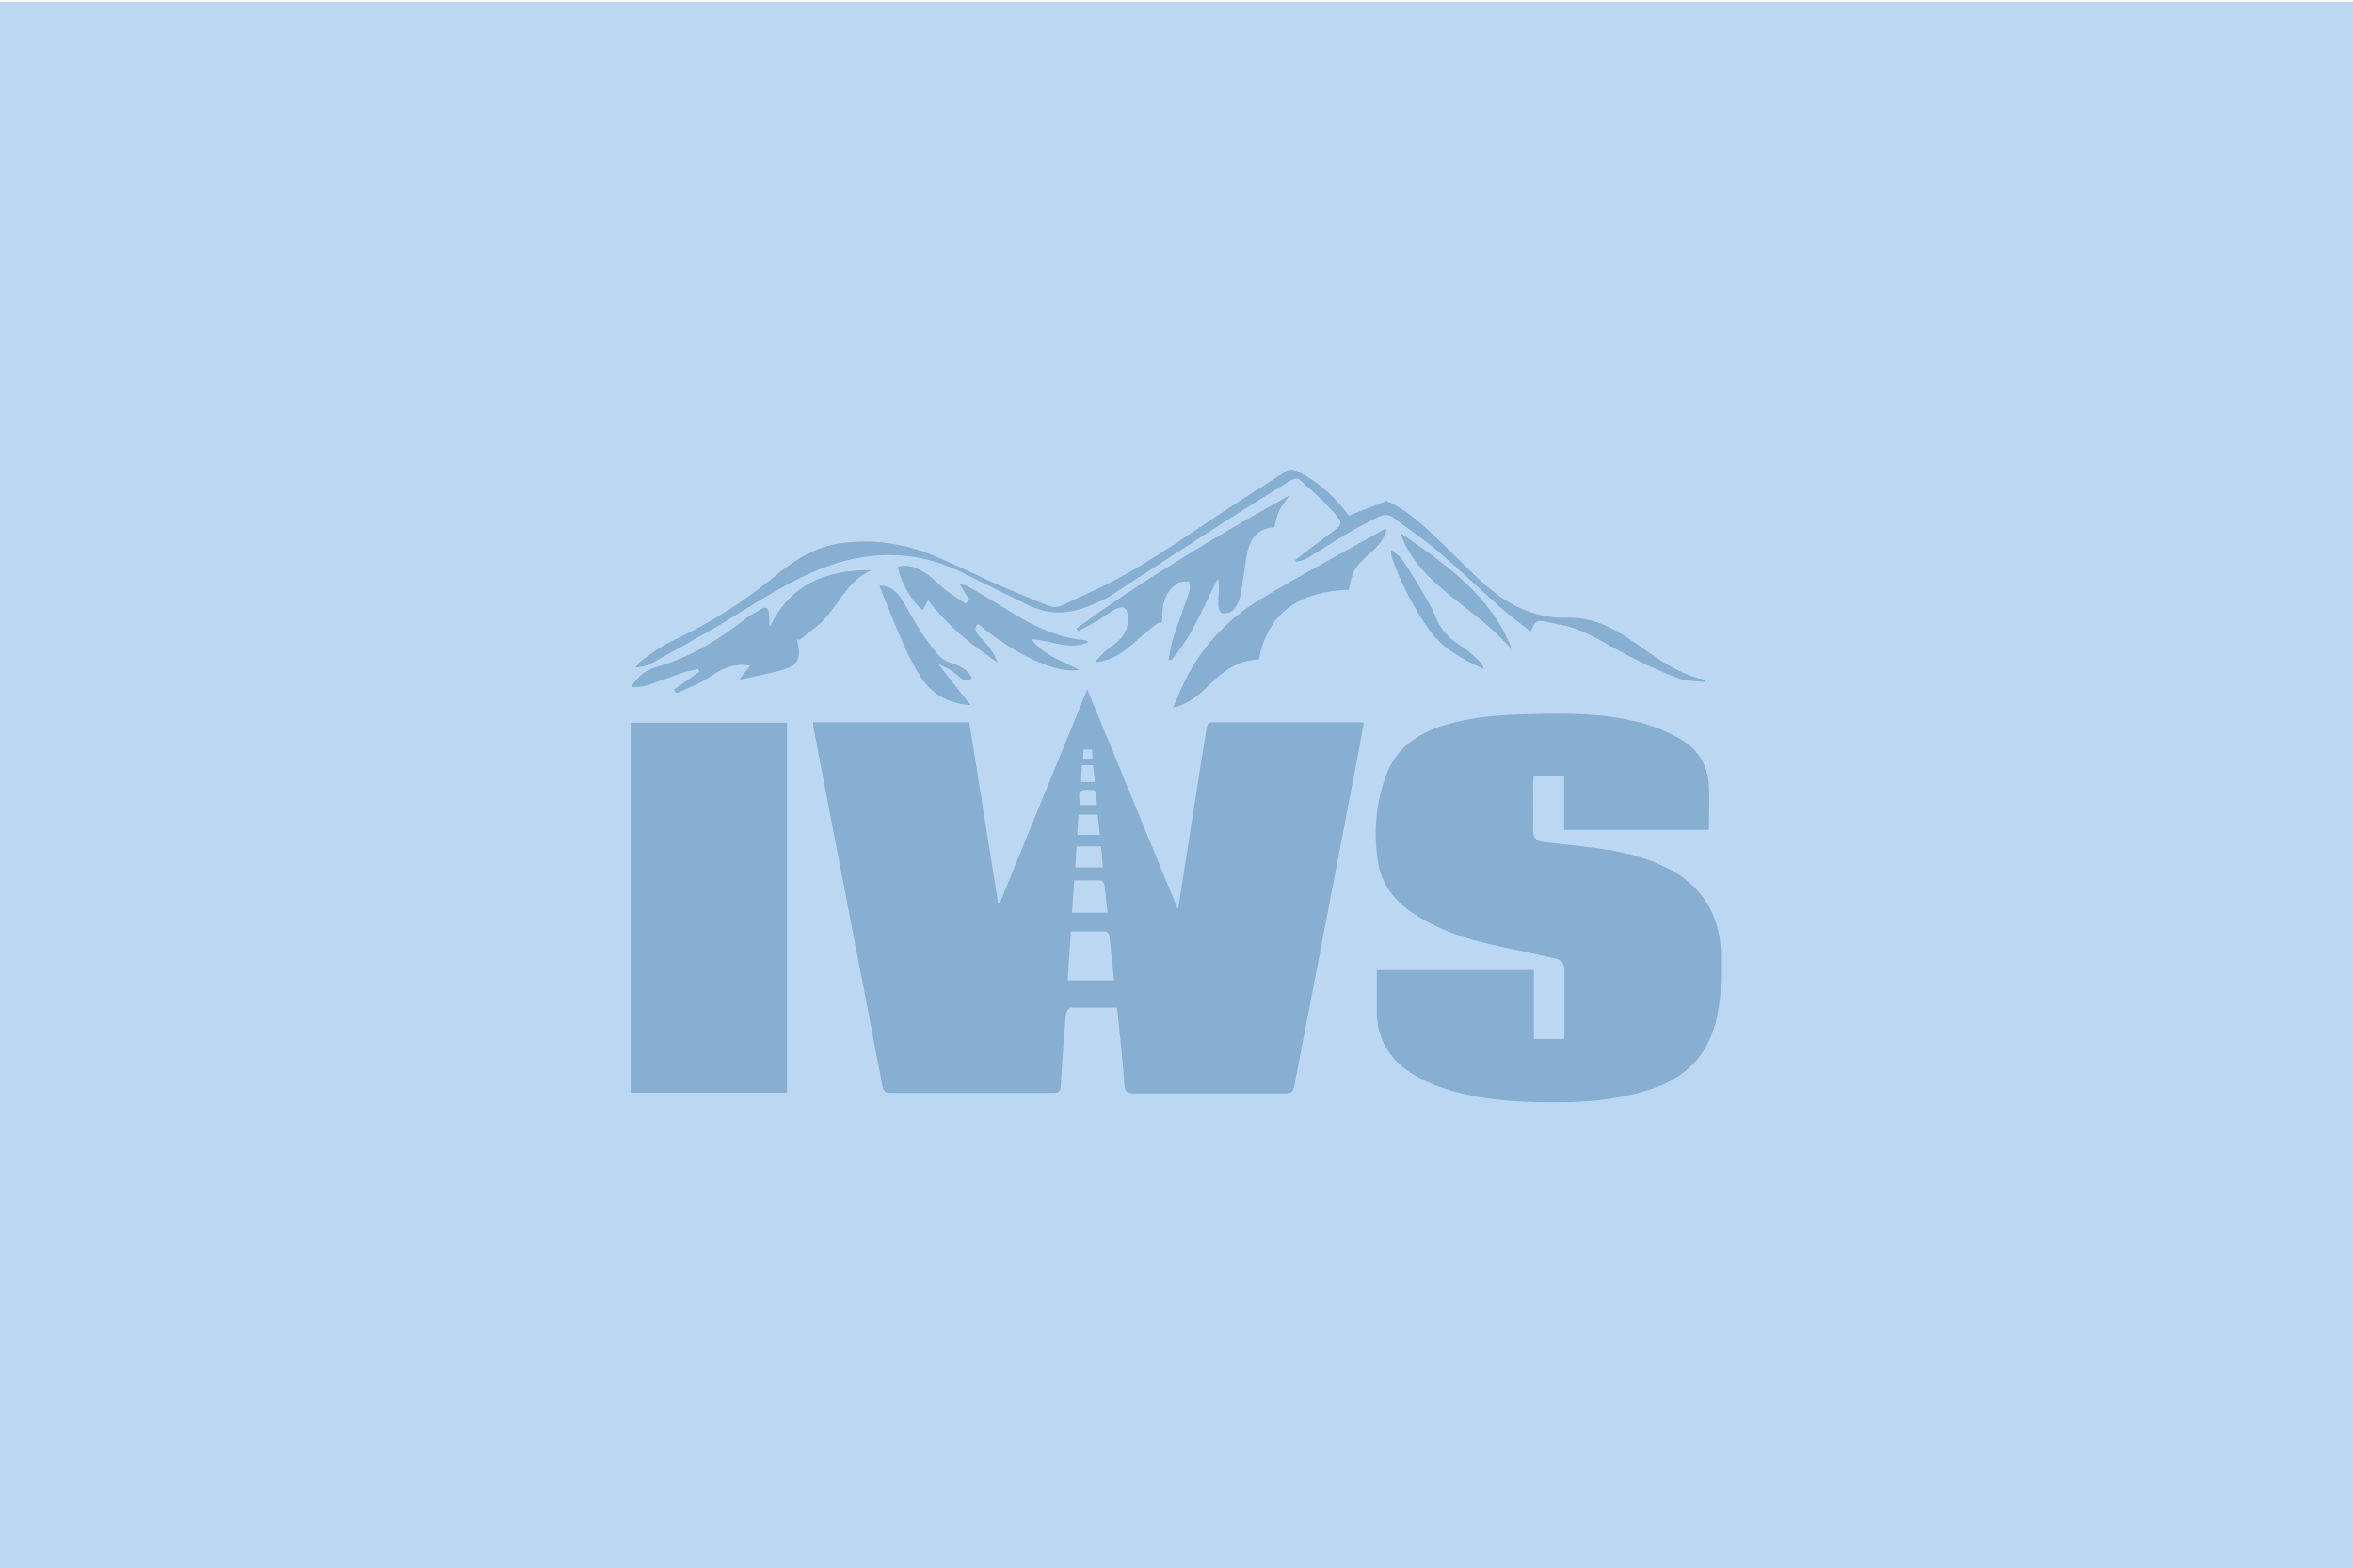 <?xml version="1.0" encoding="UTF-8"?>
<svg id="Layer_1" xmlns="http://www.w3.org/2000/svg" version="1.1" viewBox="0 0 614.4 409.5">
  <!-- Generator: Adobe Illustrator 30.0.0, SVG Export Plug-In . SVG Version: 2.1.1 Build 123)  -->
  <defs>
    <style>
      .st0 {
        fill: #86afd1;
      }

      .st1 {
        fill: #bbd7f2;
      }
    </style>
  </defs>
  <rect class="st1" y=".5" width="614.4" height="409.5"/>
  <g>
    <path class="st0" d="M449.6,256.2c-.2,2.2-.5,4.3-.8,6.5-1.4,10.8-7,18.1-17.4,21.6-7.1,2.4-14.4,3.3-21.8,3.5-11.2.2-22.4-.2-33.2-3.8-2.5-.9-5-2-7.3-3.4-6-3.6-9.5-9-9.6-16.2v-11.1h41v18h7.9c0-.6.1-1.2.1-1.8v-16c0-1.9-.7-2.9-2.4-3.2-4.9-1.1-9.7-2.2-14.6-3.2-6.5-1.4-12.9-3.2-18.8-6.4-6.4-3.4-11.7-8-12.9-15.6-1.2-7.8-.6-15.6,2.3-23.1,2.7-6.9,8.3-10.6,15.2-12.7,6.9-2.1,14-2.6,21.1-2.8,10.5-.3,20.9-.4,31.1,2.5,3.3,1,6.7,2.4,9.6,4.2,4.3,2.6,6.8,6.7,7.1,11.8.2,3.8,0,7.7,0,11.7h-37.8v-14h-8c0,.7-.1,1.4-.1,2.2,0,3.9.1,7.8,0,11.6-.1,2.3.8,3.1,2.9,3.4,4.4.5,8.8.9,13.2,1.5,6.3.8,12.4,2.1,18.2,4.9,8.4,4,13.5,10.6,14.6,20,0,.5.2.9.4,1.4v8.7-.2Z"/>
    <path class="st0" d="M307.6,237.5c1.2-7.9,2.5-15.8,3.7-23.7,1.2-7.8,2.5-15.6,3.7-23.4.2-1,.2-1.8,1.7-1.8h38.8c.1,0,.3,0,.6.2-.7,3.7-1.4,7.5-2.1,11.3-5.3,27.8-10.7,55.5-16,83.3-.3,1.7-.9,2.1-2.5,2.1h-39.4c-1.7,0-2.4-.4-2.5-2.2-.4-6.1-1.1-12.1-1.7-18.2,0-.6-.2-1.2-.3-2h-12.1c-.4,0-1.1,1.2-1.2,1.9-.5,6.1-1,12.3-1.3,18.4,0,1.7-.7,2-2.2,2h-42.1c-1.5,0-2-.4-2.3-1.9-5.9-31-12-62.1-17.9-93.1-.1-.5-.2-1.1-.2-1.8h40.8c2.5,15.6,5,31.4,7.5,47.1h.5c7.5-18.4,15.1-36.8,22.8-55.7,8,19.4,15.8,38.4,23.6,57.3h.4l-.3.2ZM290.9,256c-.4-4-.8-7.8-1.2-11.6,0-.4-.6-1.2-1-1.2h-9.1c-.3,4.5-.5,8.6-.8,12.8h12.1ZM279.9,238.3h9.3c-.3-2.5-.5-4.8-.8-7.2,0-.4-.6-1.2-1-1.2-2.3-.1-4.5,0-6.9,0-.2,2.9-.4,5.5-.6,8.4ZM287.4,221h-6.3c-.1,1.9-.2,3.7-.3,5.5h7.2c-.2-1.9-.3-3.7-.5-5.5h-.1ZM287.2,218c-.2-1.9-.4-3.6-.6-5.3h-5c-.1,1.8-.2,3.5-.3,5.3h5.9ZM286.4,210.2c0-.9-.1-1.5-.2-2.1,0-.6-.2-1.2-.3-1.7-4.1-.5-4.6,0-3.8,3.8h4.3ZM285.9,204.2c-.2-1.6-.3-3-.5-4.4h-2.9c0,1.5-.2,2.9-.2,4.4h3.6ZM282.7,198.1h2.6c0-.9-.1-1.6-.2-2.4h-2.2c0,.8,0,1.5-.1,2.4h0Z"/>
    <path class="st0" d="M205.5,285.3h-40.8v-96.6h40.8v96.6Z"/>
    <path class="st0" d="M352.5,134.5c3.1-1.2,6-2.3,9.5-3.7,4.5,1.9,8.7,5.4,12.7,9.3,3.8,3.6,7.5,7.4,11.3,11,6.5,6.1,13.8,10.5,23.2,10.2,6.2-.2,11.7,2.4,16.7,5.9,2,1.4,4,2.7,6,4.1,4.1,2.8,8.3,5.2,13.2,6.2v.6c-2.4-.3-4.8-.2-6.9-1-4-1.5-7.9-3.3-11.7-5.2-4.6-2.3-8.9-5.1-13.5-7.1-3.2-1.4-6.7-1.9-10.2-2.6-1.6-.3-2.1.2-3.1,2.7-2.3-1.8-4.7-3.5-6.9-5.4-5.7-5-11.1-10.2-16.8-15.1-3.8-3.3-8-6.1-12-9.1-1.2-.9-2.4-1.1-3.7-.5-2.9,1.4-5.8,2.9-8.5,4.5-3.7,2.2-7.2,4.5-10.9,6.7-.7.4-1.7.5-2.5.7,0-.2-.2-.3-.2-.5,3.1-2.4,6.2-4.7,9.4-7.1,2.8-2.1,3.2-2.4.9-5-2.8-3.3-6.1-6.1-9.4-9-.3-.3-1.5,0-2,.3-6,3.7-12,7.4-17.9,11.2-9.9,6.4-19.7,12.8-29.6,19.2-1.4.9-3.1,1.5-4.7,2.2-5.5,2.4-10.9,2.7-16.4,0-5.4-2.7-10.8-5.2-16.2-8-11.8-6.1-23.9-6.6-36.3-2.1-9,3.2-16.9,8.5-25,13.4-6.8,4.2-13.9,8-20.9,11.9-1.2.7-2.6,1-4.2,1.1.5-.6.9-1.2,1.5-1.7,2.5-1.8,5-3.8,7.8-5.1,10.2-4.7,19.5-10.7,28.1-17.8,4.7-3.8,9.8-6.9,16-7.8,8.6-1.3,16.9,0,24.8,3.3,7.6,3.2,15,7.1,22.7,10.1,10.8,4.3,6.7,4.3,17.1-.3,12.7-5.6,24-13.8,35.5-21.4,5.3-3.5,10.7-6.8,16-10.3,1.2-.8,2.2-.8,3.4-.2,5.5,2.7,9.8,6.7,13.5,11.7l.2-.3Z"/>
    <path class="st0" d="M281.1,164.1c17.7-12.9,36.5-24.1,55.7-34.8-.9,1.2-1.9,2.4-2.6,3.7-.7,1.4-1,3-1.5,4.7-6,.4-6.9,5-7.6,9.9-.4,2.7-.7,5.5-1.3,8.2-.3,1.3-1,2.6-1.9,3.6-.6.6-1.9.9-2.8.7-.5,0-1-1.4-1-2.1,0-1.4.1-2.9.2-4.3,0-.9,0-1.7-.3-2.6-3.8,7.3-6.7,15.1-12.2,21.3-.2,0-.5-.1-.7-.2.4-1.7.6-3.5,1.1-5.2,1.4-4.3,3-8.5,4.4-12.7.2-.7,0-1.6-.1-2.5-1,.1-2.2,0-2.9.4-2.9,1.9-4.1,4.8-4.1,8.2s-.4,1.7-1.3,2.4c-2.3,1.7-4.4,3.5-6.5,5.4-2.7,2.3-5.5,4.4-9.8,4.7,1-1.1,1.6-1.8,2.3-2.5,1-.9,2.2-1.7,3.3-2.6,2.1-1.7,3.2-3.9,3-6.7-.1-2.4-1.1-3.1-3.3-2-1.6.8-3,2-4.5,2.9-1.7,1-3.4,1.9-5.2,2.8-.1-.2-.2-.4-.3-.6h-.1Z"/>
    <path class="st0" d="M164.8,179.4c1.8-3,4.1-4.6,6.8-5.3,8.8-2.5,16.2-7.2,23.3-12.7,1.1-.9,2.5-1.5,3.7-2.3,1.4-.9,2.1-.2,2.2,1.2.1,1.1,0,2.2.2,3.4,5.4-11.2,14.8-15,26.6-14.8-5.7,2.4-8.1,7.8-11.7,12.1-2,2.4-4.8,4.1-7.3,6.2l-.4-.4v.6c1.1,4.7.2,6.5-4.5,7.7-3.4.9-6.9,1.6-10.7,2.4,1-1.3,1.8-2.3,2.9-3.7-3.1-.5-5.5.1-7.8,1.3-1.8.9-3.4,2.2-5.2,3.1-2,1-4.2,1.9-6.3,2.8-.2-.3-.4-.6-.6-1,2.2-1.5,4.4-3,6.6-4.6l-.3-.7c-1.3.3-2.5.5-3.8.9-3.3,1.1-6.6,2.4-9.9,3.5-1.1.3-2.3.2-3.9.3h0Z"/>
    <path class="st0" d="M362.1,138.1c-.6,2.7-2.3,4.5-4.1,6.1-4.3,3.9-4.9,4.8-5.8,9.8-12,.4-21,5.2-23.5,18.2-5.5.1-9.3,3.1-12.9,6.6-2.5,2.5-5.2,4.9-9.5,6,1.4-3.2,2.5-6,3.9-8.6,4.4-8.2,10.8-14.8,18.7-19.6,10.6-6.4,21.6-12.2,32.4-18.3h.7v-.2Z"/>
    <path class="st0" d="M253.2,156.8c-.8-1.4-1.7-2.7-2.7-4.4.9.3,1.9.5,2.6.9,3.8,2.2,7.6,4.5,11.4,6.8,5.6,3.5,11.5,6.3,18.2,7,.3,0,.7.1,1,.2.1,0,.2.2.4.4-5,2.2-9.6-.5-14.8-.8,3.4,4.4,8.2,5.7,12.5,8-5.7,1.2-16.8-3.9-26.4-12-1.1,1-.6,2,0,2.8,1,1.2,2.2,2.3,3.1,3.6.8,1.1,1.5,2.3,2,3.7-6.7-4.6-13-9.4-18.1-16.3-.6,1.1-1,1.8-1.4,2.6-2.6-1.6-6.2-7.9-6.5-11.4,2.9-.6,5.4.5,7.7,2.1,1.6,1.2,3,2.7,4.5,3.9,1.7,1.3,3.6,2.5,5.4,3.7.3-.3.6-.6,1-.9h0Z"/>
    <path class="st0" d="M229.6,152.9c2.8,0,4.5,1.5,5.8,3.5,1.5,2.3,2.7,4.8,4.2,7.2,1.6,2.5,3.3,4.9,5.2,7.2.8,1,2,1.8,3.2,2.2,2.3.7,4.5,1.6,5.8,4-.6,1.1-1.7.8-2.7.2-1.1-.8-2.1-1.8-3.3-2.5-.8-.5-1.8-.8-2.8-1.3,2.9,3.7,5.7,7.2,8.4,10.7-5-.3-9.4-2.3-12.4-6.5-2-2.9-3.7-6.2-5.1-9.4-2.2-4.9-4.1-9.9-6.2-15.1v-.2Z"/>
    <path class="st0" d="M394.6,169.5c-5-5.9-11.4-10.2-17.3-15.1-4.3-3.6-8.2-7.5-10.6-12.6-.3-.6-.5-1.3-1-2.6,12,8.3,23.6,16.3,29,30.2h-.1Z"/>
    <path class="st0" d="M387.4,174.7c-5.6-2.6-10.7-5.3-14.2-10.2-4.1-5.8-7.3-12-9.7-18.7-.2-.6-.4-1.3-.2-2.2,1,.9,2.2,1.6,2.9,2.6,2.4,3.6,4.6,7.2,6.7,10.9.8,1.4,1.5,2.8,2.1,4.3,1.4,3.4,3.8,5.7,7,7.6,1.8,1.1,3.3,2.8,4.9,4.3.2.2.3.7.5,1.5h0Z"/>
  </g>
</svg>